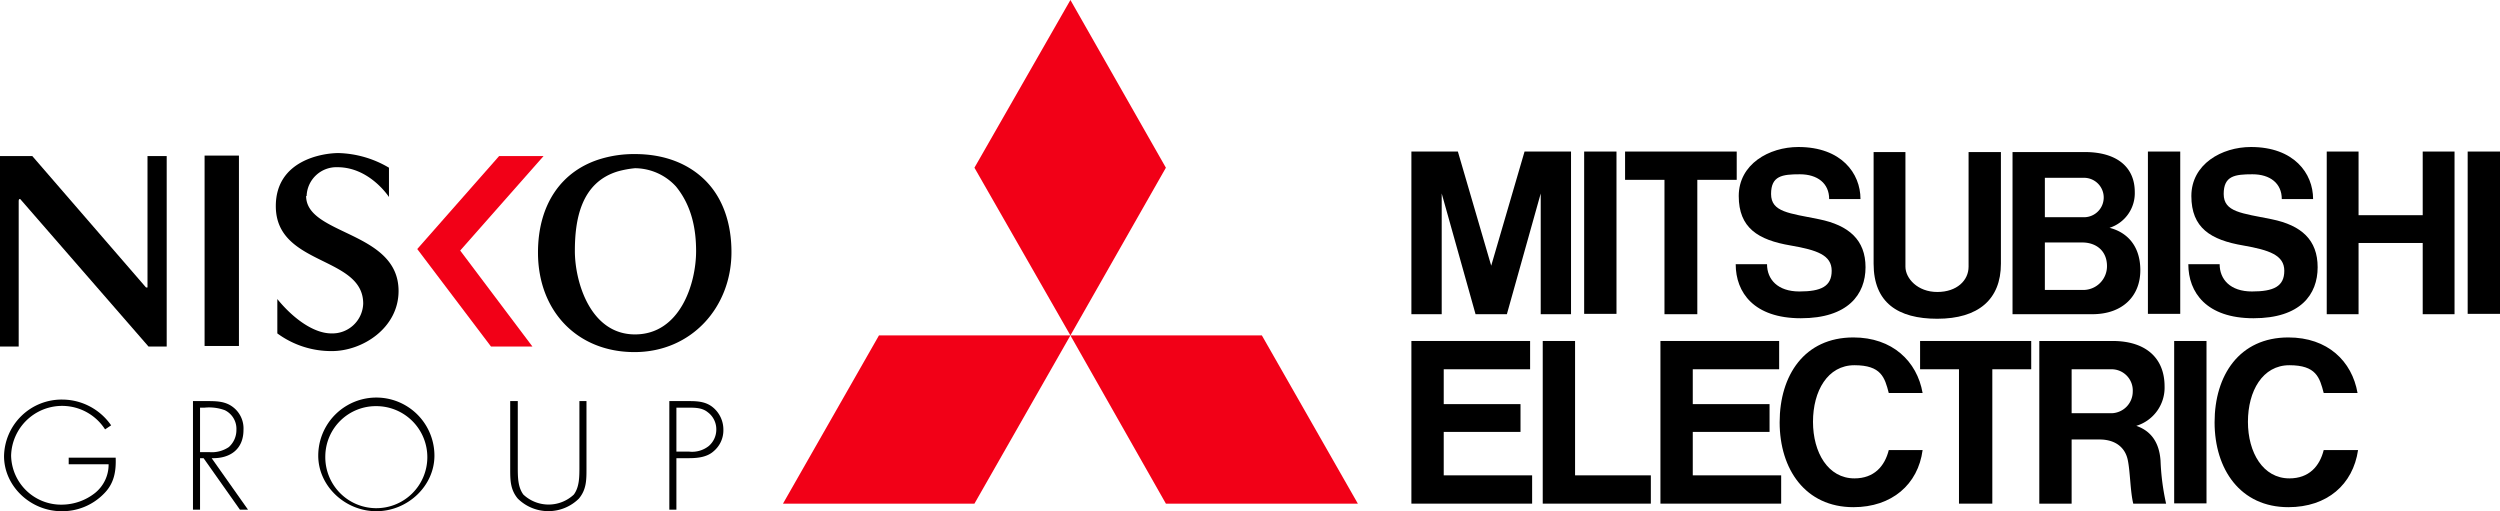 <svg xmlns="http://www.w3.org/2000/svg" xmlns:xlink="http://www.w3.org/1999/xlink" id="ad115db5-e386-412f-9282-a166e5f6de9c" data-name="Layer 1" viewBox="0 0 494.9 101.2"><defs><style>      .bad0a9bf-5327-4aa6-9636-74170b8d1a07 {        fill: none;      }      .a594bbbf-dcd2-4e76-a963-207e30c9fdf0 {        clip-path: url(#a7251613-a38b-4884-b230-827a237d7bde);      }      .a8e99994-cced-4a49-92e9-3c6d257e97d4 {        fill: #f20017;      }    </style><clipPath id="a7251613-a38b-4884-b230-827a237d7bde" transform="translate(-46.3 -39.5)"><rect class="bad0a9bf-5327-4aa6-9636-74170b8d1a07" width="595.3" height="198.43"></rect></clipPath></defs><title>logo-nisko</title><g class="a594bbbf-dcd2-4e76-a963-207e30c9fdf0"><path d="M75.5,96.4h-.3l-22.5-26H46.3v37.7H50V79.3c0-.5.3-.4.3-.4l25.4,29.2h3.6V70.4H75.5Z" transform="translate(-46.3 -39.5)"></path><path d="M191.1,89.4c0-5.7-1.7-10.6-5-14S178,70,172,70a22.9,22.9,0,0,0-6.6.9c-7.9,2.3-12.6,9-12.6,18.6,0,11.6,7.8,19.7,19.1,19.7s19.2-8.9,19.2-19.8m-7-.2c0,6.5-3.2,16.5-12.1,16.5s-11.9-10.5-11.9-16.5,1.1-13.6,8.6-15.8a19.6,19.6,0,0,1,3.3-.6,11.1,11.1,0,0,1,8.1,3.6c3.2,3.9,4,8.6,4,12.8" transform="translate(-46.3 -39.5)"></path><path d="M107,78.3a5.9,5.9,0,0,1,6.1-5.7c6.4,0,10.2,5.9,10.2,5.9V72.7a20.6,20.6,0,0,0-10-2.9c-3.1,0-12.4,1.4-12.4,10.5,0,11.9,17.3,9.8,17.3,19.3a6.1,6.1,0,0,1-6.3,5.9c-3.6,0-7.7-3.1-10.7-6.8v6.8a18,18,0,0,0,10.8,3.5c6.1,0,13.2-4.6,13.2-11.9,0-11.9-18.3-11-18.3-18.8" transform="translate(-46.3 -39.5)"></path></g><polygon class="a8e99994-cced-4a49-92e9-3c6d257e97d4" points="98.8 30.9 82.6 49.3 97.2 68.6 105.4 68.6 91.1 49.6 107.6 30.9 98.8 30.9"></polygon><rect x="40.5" y="30.8" width="6.8" height="37.69"></rect><g class="a594bbbf-dcd2-4e76-a963-207e30c9fdf0"><path d="M69.2,130.1c.1,2.7-.3,5.1-2.3,7.1a11.5,11.5,0,0,1-8.4,3.5c-6.2,0-11.4-5-11.4-10.9a11.4,11.4,0,0,1,11.6-11.2,11.8,11.8,0,0,1,9.6,5.1l-1.2.8a10.1,10.1,0,0,0-18.6,5.2,9.9,9.9,0,0,0,10.1,9.7,10.7,10.7,0,0,0,6.5-2.3,7.2,7.2,0,0,0,2.7-5.7H59.9v-1.3Z" transform="translate(-46.3 -39.5)"></path><path d="M87.7,129a6,6,0,0,0,3.9-1,4.5,4.5,0,0,0,1.5-3.4,4.1,4.1,0,0,0-2.3-3.9,9,9,0,0,0-4-.5h-.9V129Zm7.7,11.4H93.8l-7.2-10.2h-.7v10.2H84.5V118.9h2.7c1.8,0,3.6,0,5.1,1.1a5.3,5.3,0,0,1,2.2,4.6c0,3.8-2.6,5.7-6.3,5.6Z" transform="translate(-46.3 -39.5)"></path><path d="M110.7,129.7a10.1,10.1,0,1,0,10.1-9.8,10,10,0,0,0-10.1,9.8m21.6,0c0,6-5.3,11-11.5,11s-11.5-5-11.5-11a11.5,11.5,0,0,1,23,0" transform="translate(-46.3 -39.5)"></path><path d="M161,118.9h1.4v13.4c0,2.2,0,4.1-1.5,5.9a8.6,8.6,0,0,1-12.1,0c-1.5-1.8-1.5-3.7-1.5-5.9V118.9h1.5v13c0,2,0,4,1.1,5.5a7.3,7.3,0,0,0,10,0c1.1-1.5,1.1-3.5,1.1-5.5Z" transform="translate(-46.3 -39.5)"></path><path d="M182.7,128.9a5.3,5.3,0,0,0,3.9-1.1,4.3,4.3,0,0,0,1.5-3.3,4.2,4.2,0,0,0-1.7-3.4c-1.1-.9-2.5-.9-3.9-.9h-2.3v8.7Zm-2.5,11.5h-1.4V118.9h3.9c1.7,0,3.4.1,4.8,1.3a5.7,5.7,0,0,1,2,4.4,5.4,5.4,0,0,1-1.9,4.2c-1.3,1.2-3.2,1.4-4.9,1.4h-2.5Z" transform="translate(-46.3 -39.5)"></path></g><polygon class="a8e99994-cced-4a49-92e9-3c6d257e97d4" points="174 66.4 155 99.7 192.9 99.7 211.9 66.4 174 66.4"></polygon><polygon class="a8e99994-cced-4a49-92e9-3c6d257e97d4" points="230.8 99.7 268.8 99.7 249.8 66.4 211.9 66.4 230.8 99.7"></polygon><polygon class="a8e99994-cced-4a49-92e9-3c6d257e97d4" points="230.8 33.2 211.9 0 192.9 33.2 211.9 66.4 230.8 33.2"></polygon><polygon points="285.8 85.5 301 85.5 301 80 285.8 80 285.8 73.1 302.9 73.1 302.9 67.5 285.8 67.5 279.4 67.5 279.4 73.1 279.4 94.1 279.4 99.7 285.8 99.7 303.3 99.7 303.3 94.1 285.8 94.1 285.8 85.5"></polygon><polygon points="285.4 38.3 292.1 62.2 292.4 62.2 298 62.2 298.3 62.2 305 38.3 305 62.2 311 62.2 311 30 307.8 30 304.9 30 301.8 30 295.2 52.6 288.6 30 285.5 30 282.6 30 279.4 30 279.4 62.2 285.4 62.2 285.4 38.3"></polygon><rect x="425.2" y="30" width="6.4" height="32.13"></rect><rect x="430.4" y="67.5" width="6.4" height="32.15"></rect><rect x="488.5" y="30" width="6.4" height="32.13"></rect><rect x="313.6" y="30" width="6.4" height="32.13"></rect><polygon points="479.6 42.6 466.9 42.6 466.9 30 460.6 30 460.6 62.2 466.9 62.2 466.9 48.1 479.6 48.1 479.6 62.2 485.9 62.2 485.9 30 479.6 30 479.6 42.6"></polygon><polygon points="329.5 62.2 336 62.2 336 35.6 343.8 35.6 343.8 30 336 30 329.5 30 321.7 30 321.7 35.6 329.5 35.6 329.5 62.2"></polygon><polygon points="387.8 99.7 394.4 99.7 394.4 73.1 402.1 73.1 402.1 67.5 394.4 67.5 387.8 67.5 380.1 67.5 380.1 73.1 387.8 73.1 387.8 99.7"></polygon><g class="a594bbbf-dcd2-4e76-a963-207e30c9fdf0"><path d="M429.8,102.6c8.1,0,12.6-3.8,12.6-10.9V69.6H436V92.3c0,2.7-2.3,5-6.2,5s-6.3-2.7-6.3-5V69.6h-6.3V91.7c0,7.7,4.8,10.9,12.6,10.9" transform="translate(-46.3 -39.5)"></path></g><polygon points="335.1 85.5 350.3 85.5 350.3 80 335.1 80 335.1 73.1 352.2 73.1 352.2 67.5 335.1 67.5 328.7 67.5 328.7 73.1 328.7 94.1 328.7 99.7 335.1 99.7 352.6 99.7 352.6 94.1 335.1 94.1 335.1 85.5"></polygon><g class="a594bbbf-dcd2-4e76-a963-207e30c9fdf0"><path d="M451.3,101.7h9.2c6,0,9.5-3.6,9.5-8.7s-2.9-7.6-6.1-8.4a7.2,7.2,0,0,0,5-7.1c0-4.8-3.4-7.9-9.9-7.9H444.7v32.1h6.6Zm7.3-4.8h-7.5V87.5h7.4c2.7,0,4.9,1.6,4.9,4.7a4.7,4.7,0,0,1-4.8,4.7m.4-22.2a3.9,3.9,0,0,1-.3,7.8h-7.6V74.7Z" transform="translate(-46.3 -39.5)"></path><path d="M469.2,123.8a7.9,7.9,0,0,0,5.6-7.8c0-5.7-3.8-9-10.3-9H450v32.2h6.4V126.5h5.5c3.3,0,5.1,1.7,5.6,4s.5,6.3,1.1,8.7h6.5a47,47,0,0,1-1.1-8.5c-.3-4.3-2.5-6.1-4.8-6.9m-12.8-2.5v-8.7h7.8a4.2,4.2,0,0,1,4.3,4.4,4.3,4.3,0,0,1-4.1,4.3Z" transform="translate(-46.3 -39.5)"></path></g><polygon points="311.8 67.5 305.4 67.5 305.4 94.1 305.4 99.7 311.8 99.7 326.8 99.7 326.8 94.1 311.8 94.1 311.8 67.5"></polygon><g class="a594bbbf-dcd2-4e76-a963-207e30c9fdf0"><path d="M400.8,88.1c5.2.9,8.1,1.9,8.1,5s-2.1,4.1-6.4,4.1-6.4-2.4-6.4-5.4h-6.2c0,5.6,3.6,10.7,12.9,10.7s12.8-4.7,12.8-10.1-3.3-8.3-9.2-9.5-9.5-1.4-9.5-5,2.2-3.9,5.7-3.9,5.8,1.8,5.8,4.9h6.2c0-5.1-3.8-10.3-12.3-10.3-5.8,0-11.8,3.4-11.8,9.7s3.8,8.7,10.3,9.8" transform="translate(-46.3 -39.5)"></path><path d="M490.4,88.1c5.1.9,8.1,1.9,8.1,5s-2.1,4.1-6.4,4.1-6.4-2.4-6.4-5.4h-6.2c0,5.6,3.6,10.7,12.9,10.7s12.7-4.7,12.7-10.1-3.2-8.3-9.1-9.5-9.5-1.4-9.5-5,2.2-3.9,5.7-3.9,5.8,1.8,5.8,4.9h6.2c0-5.1-3.8-10.3-12.3-10.3-5.8,0-11.8,3.4-11.8,9.7s3.8,8.7,10.3,9.8" transform="translate(-46.3 -39.5)"></path><path d="M413.4,134.2c-5.2,0-8.2-5.1-8.2-11.2s2.9-11.2,8.2-11.2,6,2.4,6.8,5.5h6.7c-1.1-6.3-6-11-13.7-11-9.7,0-14.6,7.5-14.6,16.8s5.1,16.8,14.6,16.8c7.6,0,12.8-4.5,13.7-11.3h-6.7c-.8,3.2-2.9,5.6-6.8,5.6" transform="translate(-46.3 -39.5)"></path><path d="M499.5,134.2c-5.2,0-8.2-5.1-8.2-11.2s2.9-11.2,8.2-11.2,6,2.4,6.8,5.5H513c-1.1-6.3-5.9-11-13.7-11-9.7,0-14.6,7.5-14.6,16.8s5.1,16.8,14.6,16.8c7.7,0,12.8-4.5,13.8-11.3h-6.8c-.8,3.2-2.9,5.6-6.8,5.6" transform="translate(-46.3 -39.5)"></path></g></svg>
